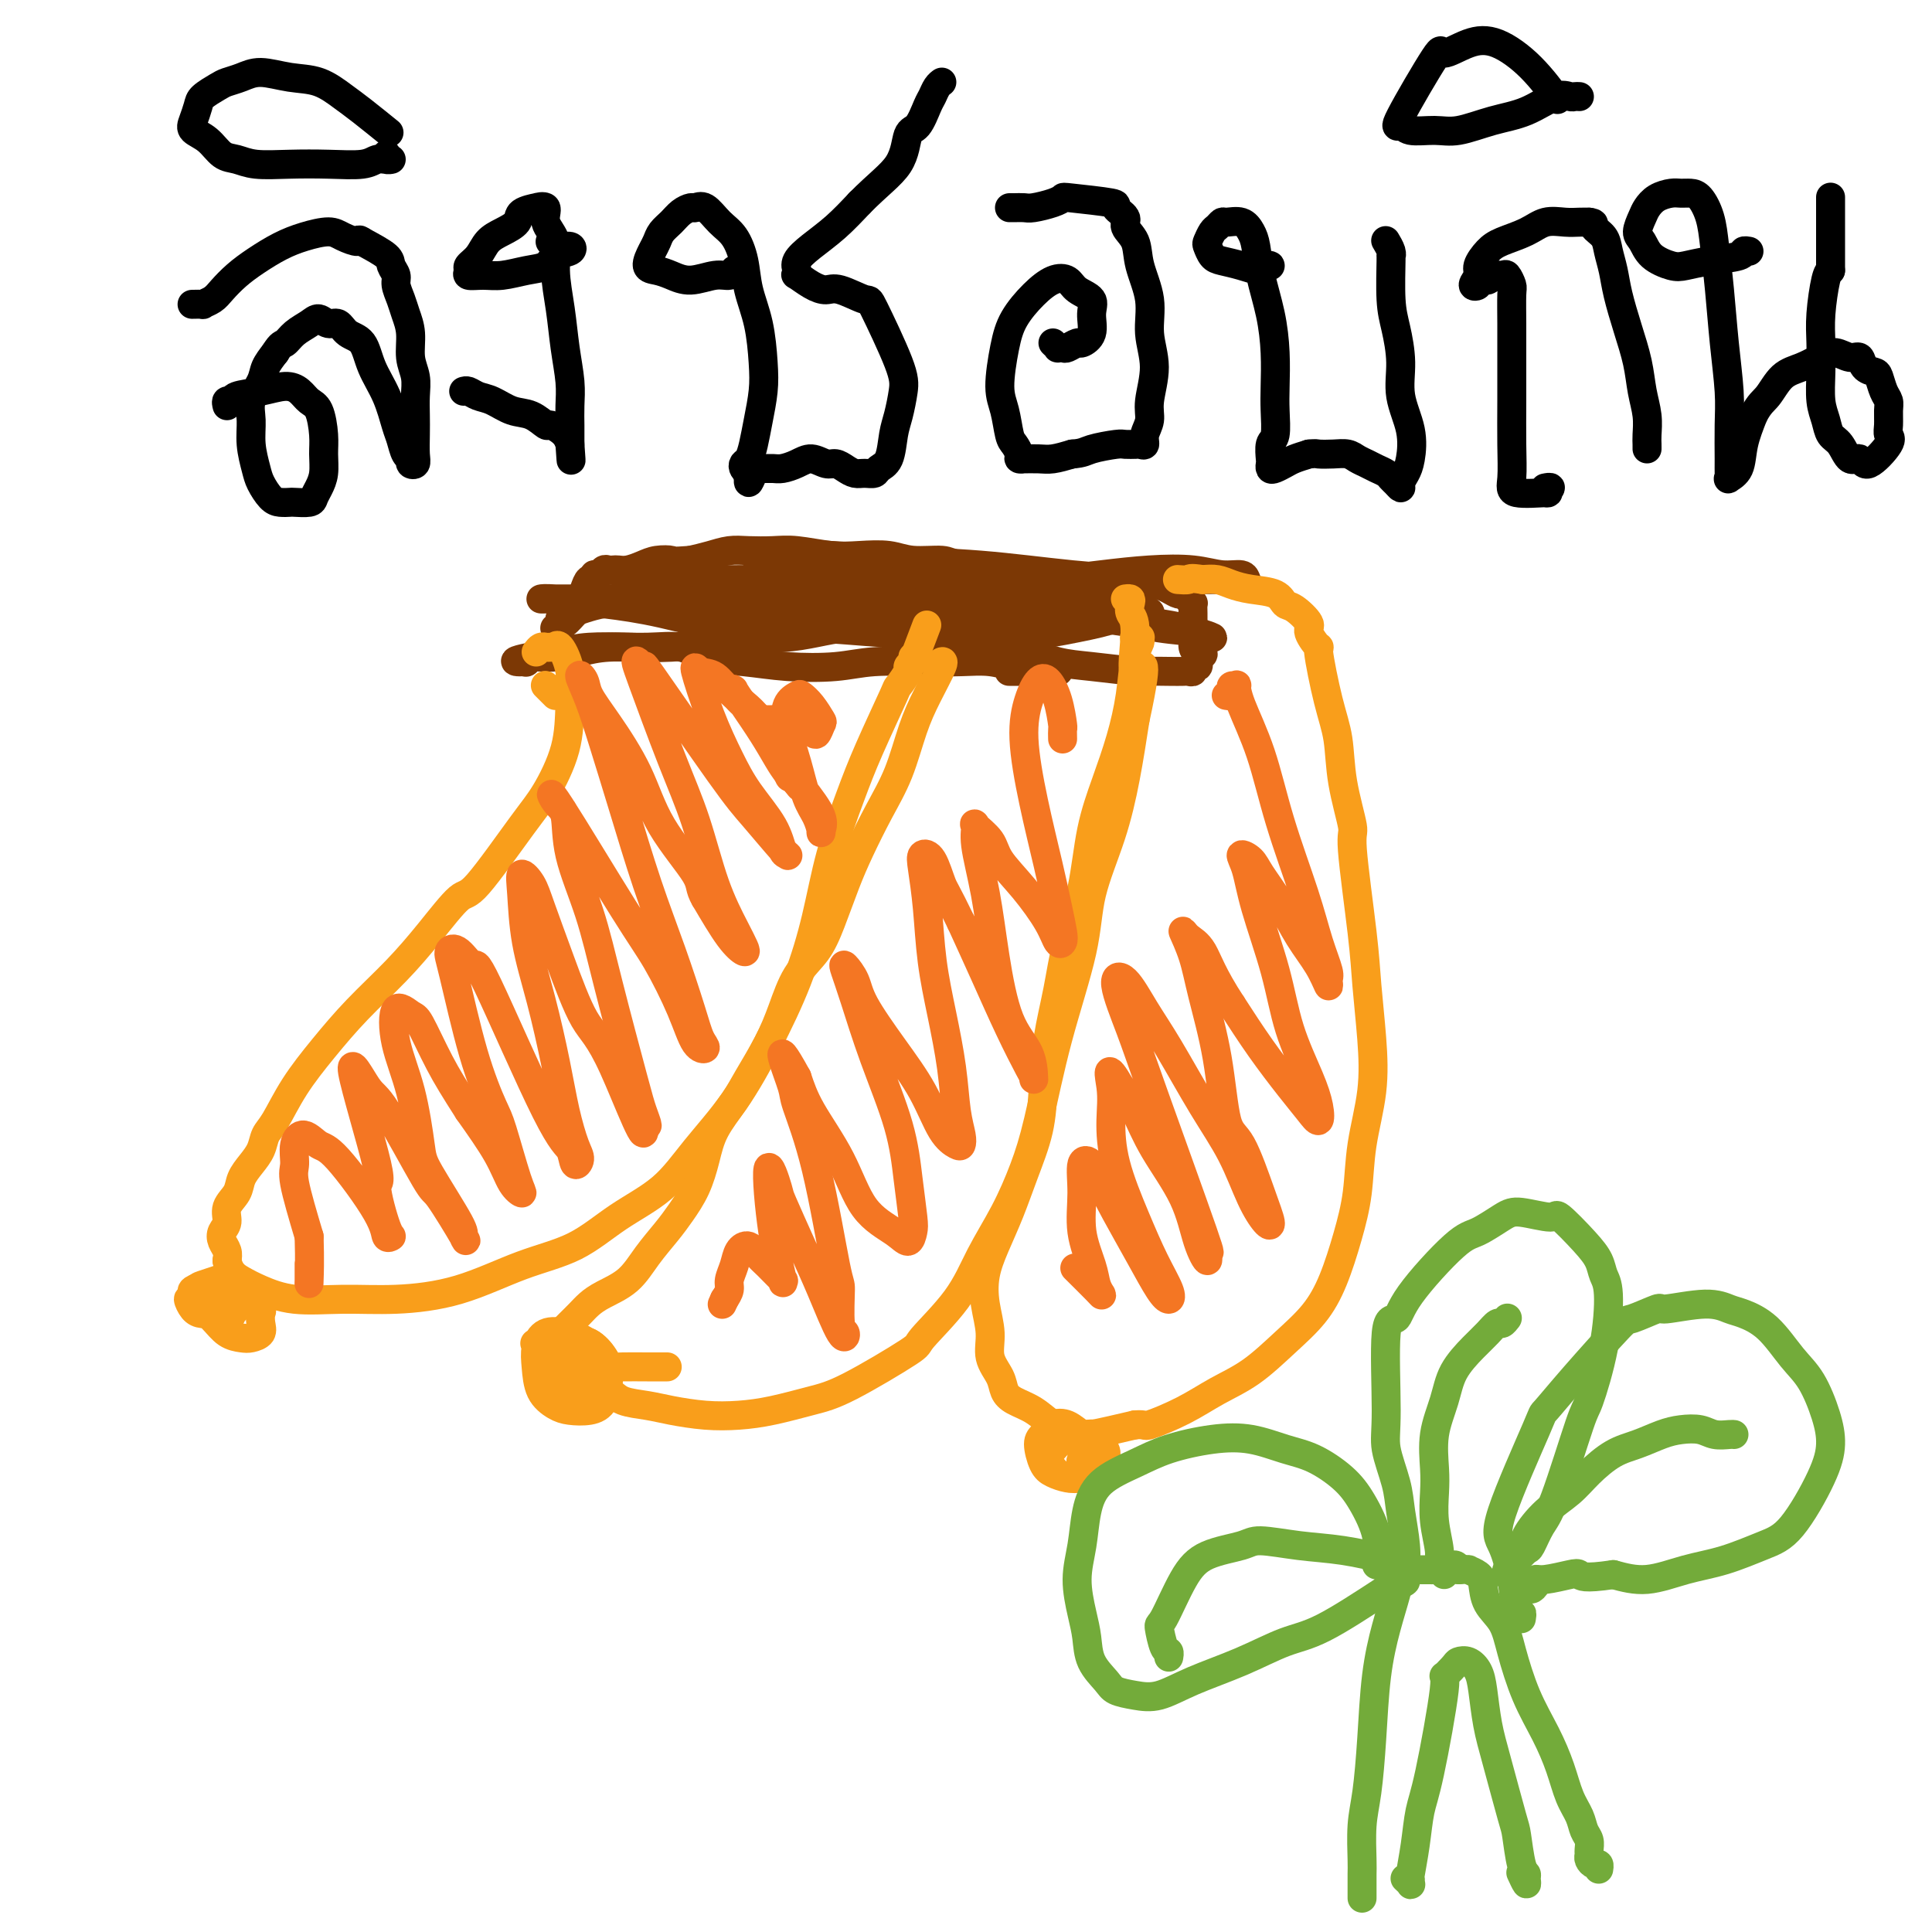 <svg viewBox='0 0 400 400' version='1.1' xmlns='http://www.w3.org/2000/svg' xmlns:xlink='http://www.w3.org/1999/xlink'><g fill='none' stroke='#7C3805' stroke-width='6' stroke-linecap='round' stroke-linejoin='round'><path d='M209,139c-0.074,-0.000 -0.148,-0.000 0,0c0.148,0.000 0.516,0.000 1,0c0.484,-0.000 1.082,-0.000 2,0c0.918,0.000 2.155,0.001 3,0c0.845,-0.001 1.298,-0.004 2,0c0.702,0.004 1.654,0.015 2,0c0.346,-0.015 0.085,-0.056 0,0c-0.085,0.056 0.005,0.207 0,0c-0.005,-0.207 -0.105,-0.774 -1,-1c-0.895,-0.226 -2.583,-0.113 -4,0c-1.417,0.113 -2.562,0.225 -4,0c-1.438,-0.225 -3.170,-0.789 -5,-1c-1.830,-0.211 -3.757,-0.070 -6,0c-2.243,0.070 -4.802,0.068 -8,0c-3.198,-0.068 -7.033,-0.202 -10,0c-2.967,0.202 -5.064,0.740 -8,1c-2.936,0.260 -6.712,0.242 -10,0c-3.288,-0.242 -6.090,-0.706 -9,-1c-2.910,-0.294 -5.929,-0.416 -8,-1c-2.071,-0.584 -3.196,-1.631 -5,-2c-1.804,-0.369 -4.289,-0.060 -7,0c-2.711,0.060 -5.647,-0.127 -8,0c-2.353,0.127 -4.122,0.569 -6,1c-1.878,0.431 -3.866,0.851 -5,1c-1.134,0.149 -1.414,0.026 -2,0c-0.586,-0.026 -1.477,0.045 -2,0c-0.523,-0.045 -0.679,-0.204 -1,0c-0.321,0.204 -0.806,0.773 -1,1c-0.194,0.227 -0.097,0.114 0,0'/><path d='M109,137c-4.799,0.226 -0.797,-0.710 1,-1c1.797,-0.290 1.390,0.067 2,0c0.610,-0.067 2.237,-0.556 4,-1c1.763,-0.444 3.663,-0.841 6,-1c2.337,-0.159 5.112,-0.080 8,0c2.888,0.080 5.888,0.162 9,0c3.112,-0.162 6.335,-0.569 9,-1c2.665,-0.431 4.771,-0.887 7,-1c2.229,-0.113 4.582,0.117 7,0c2.418,-0.117 4.900,-0.579 7,-1c2.100,-0.421 3.818,-0.799 6,-1c2.182,-0.201 4.829,-0.224 7,0c2.171,0.224 3.868,0.694 6,1c2.132,0.306 4.701,0.449 7,1c2.299,0.551 4.329,1.510 7,2c2.671,0.490 5.984,0.509 9,1c3.016,0.491 5.734,1.452 8,2c2.266,0.548 4.078,0.683 7,1c2.922,0.317 6.954,0.817 9,1c2.046,0.183 2.108,0.050 3,0c0.892,-0.050 2.616,-0.018 4,0c1.384,0.018 2.427,0.020 3,0c0.573,-0.020 0.675,-0.062 1,0c0.325,0.062 0.872,0.228 1,0c0.128,-0.228 -0.162,-0.848 0,-1c0.162,-0.152 0.775,0.166 1,0c0.225,-0.166 0.060,-0.814 0,-1c-0.060,-0.186 -0.017,0.090 0,0c0.017,-0.090 0.009,-0.545 0,-1'/><path d='M248,136c2.072,-0.644 0.751,-0.752 0,-1c-0.751,-0.248 -0.933,-0.634 -1,-1c-0.067,-0.366 -0.018,-0.713 0,-1c0.018,-0.287 0.005,-0.516 0,-1c-0.005,-0.484 -0.000,-1.225 0,-2c0.000,-0.775 -0.003,-1.583 0,-2c0.003,-0.417 0.012,-0.441 0,-1c-0.012,-0.559 -0.044,-1.652 0,-2c0.044,-0.348 0.164,0.048 0,0c-0.164,-0.048 -0.613,-0.539 -1,-1c-0.387,-0.461 -0.714,-0.893 -1,-1c-0.286,-0.107 -0.532,0.111 -1,0c-0.468,-0.111 -1.158,-0.551 -2,-1c-0.842,-0.449 -1.836,-0.908 -3,-1c-1.164,-0.092 -2.497,0.183 -4,0c-1.503,-0.183 -3.176,-0.822 -5,-1c-1.824,-0.178 -3.798,0.106 -6,0c-2.202,-0.106 -4.633,-0.602 -7,-1c-2.367,-0.398 -4.669,-0.699 -8,-1c-3.331,-0.301 -7.692,-0.603 -10,-1c-2.308,-0.397 -2.565,-0.890 -4,-1c-1.435,-0.110 -4.049,0.163 -6,0c-1.951,-0.163 -3.237,-0.762 -5,-1c-1.763,-0.238 -4.001,-0.116 -6,0c-1.999,0.116 -3.759,0.226 -6,0c-2.241,-0.226 -4.962,-0.790 -7,-1c-2.038,-0.210 -3.391,-0.067 -5,0c-1.609,0.067 -3.472,0.059 -5,0c-1.528,-0.059 -2.719,-0.170 -4,0c-1.281,0.170 -2.652,0.620 -4,1c-1.348,0.380 -2.674,0.690 -4,1'/><path d='M143,116c-4.165,0.321 -3.578,0.125 -4,0c-0.422,-0.125 -1.853,-0.177 -3,0c-1.147,0.177 -2.009,0.584 -3,1c-0.991,0.416 -2.111,0.843 -3,1c-0.889,0.157 -1.547,0.046 -2,0c-0.453,-0.046 -0.700,-0.028 -1,0c-0.300,0.028 -0.654,0.064 -1,0c-0.346,-0.064 -0.684,-0.229 -1,0c-0.316,0.229 -0.609,0.852 -1,1c-0.391,0.148 -0.878,-0.178 -1,0c-0.122,0.178 0.122,0.859 0,1c-0.122,0.141 -0.609,-0.257 -1,0c-0.391,0.257 -0.687,1.168 -1,2c-0.313,0.832 -0.643,1.585 -1,2c-0.357,0.415 -0.741,0.493 -1,1c-0.259,0.507 -0.395,1.442 -1,2c-0.605,0.558 -1.680,0.738 -2,1c-0.320,0.262 0.116,0.604 0,1c-0.116,0.396 -0.785,0.845 -1,1c-0.215,0.155 0.024,0.014 0,0c-0.024,-0.014 -0.310,0.098 0,0c0.310,-0.098 1.216,-0.405 2,-1c0.784,-0.595 1.447,-1.479 2,-2c0.553,-0.521 0.995,-0.679 2,-1c1.005,-0.321 2.573,-0.806 4,-1c1.427,-0.194 2.714,-0.097 4,0'/><path d='M129,125c2.906,-0.465 3.671,-0.129 5,0c1.329,0.129 3.222,0.050 5,0c1.778,-0.050 3.440,-0.070 5,0c1.560,0.070 3.017,0.230 5,0c1.983,-0.230 4.492,-0.849 6,-1c1.508,-0.151 2.015,0.167 5,0c2.985,-0.167 8.450,-0.819 11,-1c2.550,-0.181 2.187,0.110 4,0c1.813,-0.110 5.804,-0.621 9,-1c3.196,-0.379 5.597,-0.627 9,-1c3.403,-0.373 7.809,-0.872 12,-1c4.191,-0.128 8.168,0.113 12,0c3.832,-0.113 7.521,-0.581 11,-1c3.479,-0.419 6.750,-0.788 10,-1c3.250,-0.212 6.479,-0.267 9,0c2.521,0.267 4.332,0.856 6,1c1.668,0.144 3.192,-0.157 4,0c0.808,0.157 0.901,0.772 1,1c0.099,0.228 0.206,0.068 -1,0c-1.206,-0.068 -3.724,-0.045 -7,0c-3.276,0.045 -7.310,0.114 -12,0c-4.690,-0.114 -10.036,-0.409 -16,-1c-5.964,-0.591 -12.546,-1.477 -19,-2c-6.454,-0.523 -12.780,-0.682 -18,-1c-5.220,-0.318 -9.333,-0.794 -13,-1c-3.667,-0.206 -6.886,-0.140 -9,0c-2.114,0.140 -3.122,0.355 -4,1c-0.878,0.645 -1.627,1.719 -2,2c-0.373,0.281 -0.370,-0.232 0,0c0.370,0.232 1.106,1.209 3,2c1.894,0.791 4.947,1.395 8,2'/><path d='M168,122c3.975,0.982 8.412,1.436 12,2c3.588,0.564 6.328,1.238 14,2c7.672,0.762 20.276,1.614 27,2c6.724,0.386 7.568,0.307 9,0c1.432,-0.307 3.451,-0.841 5,-1c1.549,-0.159 2.628,0.058 3,0c0.372,-0.058 0.038,-0.393 -1,-1c-1.038,-0.607 -2.778,-1.488 -6,-2c-3.222,-0.512 -7.925,-0.655 -13,-1c-5.075,-0.345 -10.521,-0.891 -16,-1c-5.479,-0.109 -10.991,0.219 -16,0c-5.009,-0.219 -9.517,-0.984 -13,-1c-3.483,-0.016 -5.942,0.717 -8,1c-2.058,0.283 -3.715,0.116 -5,0c-1.285,-0.116 -2.198,-0.182 -2,0c0.198,0.182 1.506,0.611 4,1c2.494,0.389 6.173,0.738 11,1c4.827,0.262 10.800,0.437 17,1c6.200,0.563 12.625,1.515 19,2c6.375,0.485 12.700,0.502 18,1c5.300,0.498 9.576,1.477 13,2c3.424,0.523 5.995,0.592 8,1c2.005,0.408 3.444,1.157 3,1c-0.444,-0.157 -2.771,-1.219 -6,-2c-3.229,-0.781 -7.360,-1.281 -13,-2c-5.640,-0.719 -12.790,-1.657 -20,-3c-7.210,-1.343 -14.479,-3.092 -22,-4c-7.521,-0.908 -15.294,-0.975 -22,-1c-6.706,-0.025 -12.345,-0.007 -17,0c-4.655,0.007 -8.328,0.004 -12,0'/><path d='M139,120c-8.895,0.234 -5.634,1.320 -5,2c0.634,0.680 -1.360,0.953 -2,1c-0.640,0.047 0.076,-0.131 2,0c1.924,0.131 5.058,0.571 9,1c3.942,0.429 8.693,0.846 14,1c5.307,0.154 11.169,0.046 17,0c5.831,-0.046 11.630,-0.030 17,0c5.370,0.030 10.311,0.074 14,0c3.689,-0.074 6.127,-0.268 8,0c1.873,0.268 3.180,0.996 4,1c0.820,0.004 1.151,-0.717 0,-1c-1.151,-0.283 -3.786,-0.128 -8,0c-4.214,0.128 -10.007,0.231 -16,0c-5.993,-0.231 -12.187,-0.794 -19,-1c-6.813,-0.206 -14.247,-0.055 -21,0c-6.753,0.055 -12.825,0.014 -18,0c-5.175,-0.014 -9.453,-0.001 -13,0c-3.547,0.001 -6.365,-0.009 -8,0c-1.635,0.009 -2.089,0.038 -2,0c0.089,-0.038 0.721,-0.145 3,0c2.279,0.145 6.206,0.540 10,1c3.794,0.460 7.455,0.984 12,2c4.545,1.016 9.972,2.522 15,3c5.028,0.478 9.655,-0.073 15,0c5.345,0.073 11.407,0.768 16,1c4.593,0.232 7.718,-0.001 10,0c2.282,0.001 3.722,0.235 5,0c1.278,-0.235 2.394,-0.939 2,-1c-0.394,-0.061 -2.298,0.522 -5,0c-2.702,-0.522 -6.200,-2.149 -11,-3c-4.800,-0.851 -10.900,-0.925 -17,-1'/><path d='M167,126c-5.718,-0.960 -4.512,-0.861 -9,-1c-4.488,-0.139 -14.670,-0.517 -20,-1c-5.330,-0.483 -5.808,-1.069 -7,-1c-1.192,0.069 -3.097,0.795 -4,1c-0.903,0.205 -0.802,-0.111 0,0c0.802,0.111 2.307,0.650 5,1c2.693,0.350 6.573,0.512 11,1c4.427,0.488 9.399,1.302 15,2c5.601,0.698 11.831,1.282 18,2c6.169,0.718 12.277,1.572 18,2c5.723,0.428 11.061,0.430 16,0c4.939,-0.430 9.478,-1.290 13,-2c3.522,-0.710 6.025,-1.268 8,-2c1.975,-0.732 3.421,-1.638 4,-2c0.579,-0.362 0.289,-0.181 0,0'/></g>
<g fill='none' stroke='#F99E1B' stroke-width='6' stroke-linecap='round' stroke-linejoin='round'><path d='M113,142c-0.083,-0.083 -0.167,-0.167 0,0c0.167,0.167 0.583,0.583 1,1c0.417,0.417 0.833,0.833 1,1c0.167,0.167 0.083,0.083 0,0'/><path d='M116,144c0.423,-0.022 0.845,-0.045 1,0c0.155,0.045 0.041,0.156 0,0c-0.041,-0.156 -0.011,-0.581 0,-1c0.011,-0.419 0.003,-0.834 0,-1c-0.003,-0.166 -0.002,-0.083 0,0'/><path d='M111,135c0.331,-0.422 0.663,-0.844 1,-1c0.337,-0.156 0.681,-0.045 1,0c0.319,0.045 0.615,0.026 1,0c0.385,-0.026 0.860,-0.058 1,0c0.140,0.058 -0.054,0.206 0,0c0.054,-0.206 0.356,-0.765 1,0c0.644,0.765 1.630,2.853 2,5c0.370,2.147 0.124,4.352 0,7c-0.124,2.648 -0.127,5.737 -1,9c-0.873,3.263 -2.615,6.698 -4,9c-1.385,2.302 -2.412,3.470 -5,7c-2.588,3.530 -6.739,9.421 -9,12c-2.261,2.579 -2.634,1.846 -4,3c-1.366,1.154 -3.726,4.196 -6,7c-2.274,2.804 -4.461,5.370 -7,8c-2.539,2.630 -5.430,5.323 -8,8c-2.570,2.677 -4.821,5.339 -7,8c-2.179,2.661 -4.288,5.321 -6,8c-1.712,2.679 -3.026,5.378 -4,7c-0.974,1.622 -1.608,2.167 -2,3c-0.392,0.833 -0.544,1.955 -1,3c-0.456,1.045 -1.218,2.013 -2,3c-0.782,0.987 -1.586,1.994 -2,3c-0.414,1.006 -0.438,2.013 -1,3c-0.562,0.987 -1.664,1.955 -2,3c-0.336,1.045 0.092,2.167 0,3c-0.092,0.833 -0.705,1.378 -1,2c-0.295,0.622 -0.272,1.321 0,2c0.272,0.679 0.792,1.337 1,2c0.208,0.663 0.104,1.332 0,2'/><path d='M47,261c0.517,2.519 1.808,3.317 3,4c1.192,0.683 2.284,1.252 4,2c1.716,0.748 4.058,1.677 7,2c2.942,0.323 6.486,0.042 10,0c3.514,-0.042 6.999,0.156 11,0c4.001,-0.156 8.519,-0.668 13,-2c4.481,-1.332 8.926,-3.486 13,-5c4.074,-1.514 7.778,-2.388 11,-4c3.222,-1.612 5.963,-3.962 9,-6c3.037,-2.038 6.370,-3.764 9,-6c2.630,-2.236 4.556,-4.980 7,-8c2.444,-3.020 5.405,-6.315 8,-10c2.595,-3.685 4.823,-7.760 7,-12c2.177,-4.240 4.303,-8.644 6,-13c1.697,-4.356 2.967,-8.664 4,-13c1.033,-4.336 1.830,-8.700 3,-13c1.170,-4.300 2.714,-8.536 4,-12c1.286,-3.464 2.315,-6.157 4,-10c1.685,-3.843 4.024,-8.837 5,-11c0.976,-2.163 0.587,-1.494 1,-2c0.413,-0.506 1.627,-2.189 2,-3c0.373,-0.811 -0.096,-0.752 0,-1c0.096,-0.248 0.758,-0.802 1,-1c0.242,-0.198 0.065,-0.040 0,0c-0.065,0.040 -0.017,-0.039 0,0c0.017,0.039 0.005,0.196 0,0c-0.005,-0.196 -0.001,-0.745 0,-1c0.001,-0.255 0.000,-0.216 0,0c-0.000,0.216 -0.000,0.608 0,1'/><path d='M189,137c5.000,-13.167 2.500,-6.583 0,0'/><path d='M195,137c0.001,-0.001 0.003,-0.001 0,0c-0.003,0.001 -0.010,0.004 0,0c0.010,-0.004 0.036,-0.014 0,0c-0.036,0.014 -0.133,0.052 0,0c0.133,-0.052 0.497,-0.194 0,1c-0.497,1.194 -1.855,3.724 -3,6c-1.145,2.276 -2.077,4.296 -3,7c-0.923,2.704 -1.836,6.091 -3,9c-1.164,2.909 -2.579,5.341 -4,8c-1.421,2.659 -2.849,5.545 -4,8c-1.151,2.455 -2.027,4.479 -3,7c-0.973,2.521 -2.044,5.540 -3,8c-0.956,2.460 -1.796,4.363 -3,6c-1.204,1.637 -2.771,3.009 -4,5c-1.229,1.991 -2.118,4.600 -3,7c-0.882,2.400 -1.755,4.590 -3,7c-1.245,2.410 -2.860,5.039 -4,7c-1.140,1.961 -1.803,3.256 -3,5c-1.197,1.744 -2.928,3.939 -4,6c-1.072,2.061 -1.487,3.989 -2,6c-0.513,2.011 -1.125,4.107 -2,6c-0.875,1.893 -2.012,3.585 -3,5c-0.988,1.415 -1.826,2.553 -3,4c-1.174,1.447 -2.684,3.202 -4,5c-1.316,1.798 -2.436,3.637 -4,5c-1.564,1.363 -3.571,2.249 -5,3c-1.429,0.751 -2.281,1.367 -3,2c-0.719,0.633 -1.306,1.283 -2,2c-0.694,0.717 -1.494,1.501 -2,2c-0.506,0.499 -0.716,0.714 -1,1c-0.284,0.286 -0.642,0.643 -1,1'/><path d='M116,276c-2.107,1.865 -0.376,1.027 0,1c0.376,-0.027 -0.604,0.756 -1,1c-0.396,0.244 -0.209,-0.052 0,0c0.209,0.052 0.438,0.451 1,1c0.562,0.549 1.456,1.249 2,2c0.544,0.751 0.738,1.553 1,2c0.262,0.447 0.593,0.540 1,1c0.407,0.460 0.889,1.289 2,2c1.111,0.711 2.851,1.304 4,2c1.149,0.696 1.709,1.493 3,2c1.291,0.507 3.314,0.722 5,1c1.686,0.278 3.033,0.618 5,1c1.967,0.382 4.552,0.805 7,1c2.448,0.195 4.759,0.160 7,0c2.241,-0.160 4.412,-0.447 7,-1c2.588,-0.553 5.591,-1.372 8,-2c2.409,-0.628 4.222,-1.063 8,-3c3.778,-1.937 9.521,-5.375 12,-7c2.479,-1.625 1.692,-1.436 3,-3c1.308,-1.564 4.709,-4.881 7,-8c2.291,-3.119 3.472,-6.039 5,-9c1.528,-2.961 3.404,-5.961 5,-9c1.596,-3.039 2.911,-6.117 4,-9c1.089,-2.883 1.950,-5.571 3,-10c1.050,-4.429 2.287,-10.598 4,-17c1.713,-6.402 3.901,-13.036 5,-18c1.099,-4.964 1.109,-8.258 2,-12c0.891,-3.742 2.663,-7.930 4,-12c1.337,-4.070 2.239,-8.020 3,-12c0.761,-3.980 1.380,-7.990 2,-12'/><path d='M235,149c3.542,-16.224 0.898,-10.284 0,-10c-0.898,0.284 -0.048,-5.087 0,-8c0.048,-2.913 -0.705,-3.369 -1,-4c-0.295,-0.631 -0.131,-1.437 0,-2c0.131,-0.563 0.227,-0.882 0,-1c-0.227,-0.118 -0.779,-0.034 -1,0c-0.221,0.034 -0.110,0.017 0,0'/><path d='M235,132c-0.115,-0.005 -0.230,-0.010 0,0c0.230,0.010 0.805,0.036 1,0c0.195,-0.036 0.008,-0.134 0,0c-0.008,0.134 0.161,0.500 0,1c-0.161,0.500 -0.652,1.135 -1,3c-0.348,1.865 -0.553,4.959 -1,8c-0.447,3.041 -1.135,6.028 -2,9c-0.865,2.972 -1.908,5.929 -3,9c-1.092,3.071 -2.233,6.256 -3,10c-0.767,3.744 -1.162,8.045 -2,12c-0.838,3.955 -2.121,7.562 -3,11c-0.879,3.438 -1.355,6.706 -2,10c-0.645,3.294 -1.460,6.612 -2,10c-0.540,3.388 -0.805,6.845 -1,10c-0.195,3.155 -0.318,6.008 -1,9c-0.682,2.992 -1.921,6.122 -3,9c-1.079,2.878 -1.998,5.504 -3,8c-1.002,2.496 -2.088,4.863 -3,7c-0.912,2.137 -1.649,4.046 -2,6c-0.351,1.954 -0.316,3.955 0,6c0.316,2.045 0.912,4.134 1,6c0.088,1.866 -0.332,3.510 0,5c0.332,1.490 1.417,2.825 2,4c0.583,1.175 0.663,2.189 1,3c0.337,0.811 0.932,1.420 2,2c1.068,0.580 2.609,1.130 4,2c1.391,0.870 2.630,2.058 4,3c1.370,0.942 2.869,1.638 4,2c1.131,0.362 1.895,0.389 4,0c2.105,-0.389 5.553,-1.195 9,-2'/><path d='M235,295c2.356,-0.181 1.745,0.368 3,0c1.255,-0.368 4.376,-1.653 7,-3c2.624,-1.347 4.750,-2.754 7,-4c2.250,-1.246 4.623,-2.329 7,-4c2.377,-1.671 4.760,-3.931 7,-6c2.240,-2.069 4.339,-3.949 6,-6c1.661,-2.051 2.883,-4.274 4,-7c1.117,-2.726 2.128,-5.956 3,-9c0.872,-3.044 1.603,-5.900 2,-9c0.397,-3.100 0.459,-6.442 1,-10c0.541,-3.558 1.563,-7.333 2,-11c0.437,-3.667 0.291,-7.228 0,-11c-0.291,-3.772 -0.726,-7.755 -1,-11c-0.274,-3.245 -0.387,-5.752 -1,-11c-0.613,-5.248 -1.725,-13.237 -2,-17c-0.275,-3.763 0.286,-3.301 0,-5c-0.286,-1.699 -1.419,-5.559 -2,-9c-0.581,-3.441 -0.609,-6.463 -1,-9c-0.391,-2.537 -1.146,-4.590 -2,-8c-0.854,-3.410 -1.808,-8.178 -2,-10c-0.192,-1.822 0.376,-0.697 0,-1c-0.376,-0.303 -1.698,-2.035 -2,-3c-0.302,-0.965 0.415,-1.162 0,-2c-0.415,-0.838 -1.962,-2.318 -3,-3c-1.038,-0.682 -1.565,-0.565 -2,-1c-0.435,-0.435 -0.777,-1.423 -2,-2c-1.223,-0.577 -3.328,-0.742 -5,-1c-1.672,-0.258 -2.912,-0.608 -4,-1c-1.088,-0.392 -2.025,-0.826 -3,-1c-0.975,-0.174 -1.987,-0.087 -3,0'/><path d='M249,120c-2.881,-0.464 -2.583,-0.125 -3,0c-0.417,0.125 -1.548,0.036 -2,0c-0.452,-0.036 -0.226,-0.018 0,0'/><path d='M49,269c0.030,-0.002 0.060,-0.003 0,0c-0.060,0.003 -0.210,0.012 0,0c0.210,-0.012 0.780,-0.045 1,0c0.220,0.045 0.089,0.169 0,0c-0.089,-0.169 -0.136,-0.631 0,-1c0.136,-0.369 0.457,-0.647 0,-1c-0.457,-0.353 -1.690,-0.783 -3,-1c-1.310,-0.217 -2.696,-0.221 -4,0c-1.304,0.221 -2.527,0.668 -3,1c-0.473,0.332 -0.198,0.548 0,1c0.198,0.452 0.318,1.141 1,2c0.682,0.859 1.928,1.888 3,3c1.072,1.112 1.972,2.306 3,3c1.028,0.694 2.184,0.886 3,1c0.816,0.114 1.292,0.148 2,0c0.708,-0.148 1.648,-0.477 2,-1c0.352,-0.523 0.114,-1.239 0,-2c-0.114,-0.761 -0.106,-1.567 0,-2c0.106,-0.433 0.310,-0.491 0,-1c-0.310,-0.509 -1.133,-1.467 -2,-2c-0.867,-0.533 -1.778,-0.642 -3,-1c-1.222,-0.358 -2.756,-0.965 -4,-1c-1.244,-0.035 -2.199,0.502 -3,1c-0.801,0.498 -1.449,0.956 -2,1c-0.551,0.044 -1.007,-0.328 -1,0c0.007,0.328 0.476,1.356 1,2c0.524,0.644 1.103,0.904 2,1c0.897,0.096 2.114,0.027 3,0c0.886,-0.027 1.443,-0.014 2,0'/><path d='M47,272c1.340,0.576 0.689,0.515 1,0c0.311,-0.515 1.585,-1.484 2,-2c0.415,-0.516 -0.028,-0.580 0,-1c0.028,-0.420 0.528,-1.197 0,-2c-0.528,-0.803 -2.085,-1.633 -3,-2c-0.915,-0.367 -1.187,-0.270 -2,0c-0.813,0.270 -2.165,0.713 -3,1c-0.835,0.287 -1.152,0.417 -1,1c0.152,0.583 0.772,1.618 1,2c0.228,0.382 0.065,0.109 0,0c-0.065,-0.109 -0.033,-0.055 0,0'/><path d='M138,283c0.128,-0.000 0.256,-0.000 0,0c-0.256,0.000 -0.895,0.001 -1,0c-0.105,-0.001 0.326,-0.002 0,0c-0.326,0.002 -1.407,0.008 -3,0c-1.593,-0.008 -3.699,-0.028 -5,0c-1.301,0.028 -1.799,0.105 -3,0c-1.201,-0.105 -3.106,-0.393 -4,0c-0.894,0.393 -0.777,1.468 -1,2c-0.223,0.532 -0.786,0.522 -1,1c-0.214,0.478 -0.079,1.445 0,2c0.079,0.555 0.101,0.697 0,1c-0.101,0.303 -0.325,0.765 0,1c0.325,0.235 1.198,0.242 2,0c0.802,-0.242 1.534,-0.735 2,-1c0.466,-0.265 0.666,-0.303 1,-1c0.334,-0.697 0.801,-2.054 1,-3c0.199,-0.946 0.128,-1.481 0,-2c-0.128,-0.519 -0.315,-1.023 -1,-2c-0.685,-0.977 -1.869,-2.426 -3,-3c-1.131,-0.574 -2.210,-0.273 -3,0c-0.790,0.273 -1.292,0.517 -2,1c-0.708,0.483 -1.623,1.205 -2,2c-0.377,0.795 -0.214,1.661 0,3c0.214,1.339 0.481,3.149 1,4c0.519,0.851 1.289,0.741 2,1c0.711,0.259 1.362,0.887 2,1c0.638,0.113 1.264,-0.289 2,-1c0.736,-0.711 1.583,-1.730 2,-3c0.417,-1.270 0.405,-2.791 0,-4c-0.405,-1.209 -1.202,-2.104 -2,-3'/><path d='M122,279c-0.637,-1.485 -1.229,-1.697 -2,-2c-0.771,-0.303 -1.722,-0.696 -3,-1c-1.278,-0.304 -2.883,-0.520 -4,0c-1.117,0.520 -1.745,1.775 -2,3c-0.255,1.225 -0.137,2.420 0,4c0.137,1.580 0.292,3.544 1,5c0.708,1.456 1.970,2.403 3,3c1.030,0.597 1.830,0.845 3,1c1.170,0.155 2.712,0.217 4,0c1.288,-0.217 2.323,-0.713 3,-2c0.677,-1.287 0.996,-3.365 1,-5c0.004,-1.635 -0.308,-2.827 -1,-4c-0.692,-1.173 -1.766,-2.328 -3,-3c-1.234,-0.672 -2.630,-0.860 -4,-1c-1.370,-0.140 -2.715,-0.230 -4,0c-1.285,0.230 -2.510,0.780 -3,1c-0.490,0.220 -0.245,0.110 0,0'/><path d='M226,299c-0.001,-0.022 -0.002,-0.044 0,0c0.002,0.044 0.006,0.154 0,0c-0.006,-0.154 -0.021,-0.572 0,-1c0.021,-0.428 0.078,-0.865 0,-1c-0.078,-0.135 -0.291,0.034 -1,0c-0.709,-0.034 -1.915,-0.269 -3,0c-1.085,0.269 -2.050,1.043 -3,2c-0.950,0.957 -1.884,2.099 -2,3c-0.116,0.901 0.588,1.561 1,2c0.412,0.439 0.534,0.655 1,1c0.466,0.345 1.277,0.818 2,1c0.723,0.182 1.357,0.072 2,0c0.643,-0.072 1.295,-0.106 2,0c0.705,0.106 1.462,0.352 2,0c0.538,-0.352 0.857,-1.303 1,-2c0.143,-0.697 0.109,-1.141 0,-2c-0.109,-0.859 -0.295,-2.133 -1,-3c-0.705,-0.867 -1.931,-1.328 -3,-2c-1.069,-0.672 -1.983,-1.554 -3,-2c-1.017,-0.446 -2.138,-0.457 -3,0c-0.862,0.457 -1.466,1.380 -2,2c-0.534,0.620 -1.000,0.937 -1,2c0.000,1.063 0.466,2.871 1,4c0.534,1.129 1.137,1.579 2,2c0.863,0.421 1.987,0.815 3,1c1.013,0.185 1.915,0.163 3,0c1.085,-0.163 2.353,-0.466 3,-1c0.647,-0.534 0.674,-1.298 1,-2c0.326,-0.702 0.950,-1.344 1,-2c0.050,-0.656 -0.475,-1.328 -1,-2'/><path d='M228,299c0.497,-1.526 -0.259,-1.841 -1,-2c-0.741,-0.159 -1.466,-0.163 -2,0c-0.534,0.163 -0.877,0.492 -1,1c-0.123,0.508 -0.025,1.195 0,2c0.025,0.805 -0.023,1.728 0,2c0.023,0.272 0.115,-0.107 0,0c-0.115,0.107 -0.439,0.700 0,1c0.439,0.300 1.639,0.306 2,0c0.361,-0.306 -0.117,-0.924 0,-1c0.117,-0.076 0.830,0.389 1,0c0.170,-0.389 -0.203,-1.632 0,-2c0.203,-0.368 0.983,0.140 1,0c0.017,-0.140 -0.727,-0.927 -1,-1c-0.273,-0.073 -0.073,0.568 0,1c0.073,0.432 0.020,0.655 0,1c-0.020,0.345 -0.006,0.813 0,1c0.006,0.187 0.003,0.094 0,0'/></g>
<g fill='none' stroke='#000000' stroke-width='6' stroke-linecap='round' stroke-linejoin='round'><path d='M47,84c-0.114,-0.447 -0.228,-0.895 0,-1c0.228,-0.105 0.799,0.131 1,0c0.201,-0.131 0.031,-0.631 1,-1c0.969,-0.369 3.075,-0.607 5,-1c1.925,-0.393 3.668,-0.941 5,-1c1.332,-0.059 2.251,0.370 3,1c0.749,0.630 1.326,1.460 2,2c0.674,0.540 1.446,0.792 2,2c0.554,1.208 0.891,3.374 1,5c0.109,1.626 -0.010,2.713 0,4c0.010,1.287 0.150,2.776 0,4c-0.150,1.224 -0.588,2.184 -1,3c-0.412,0.816 -0.796,1.487 -1,2c-0.204,0.513 -0.228,0.868 -1,1c-0.772,0.132 -2.291,0.040 -3,0c-0.709,-0.040 -0.610,-0.028 -1,0c-0.390,0.028 -1.271,0.074 -2,0c-0.729,-0.074 -1.305,-0.266 -2,-1c-0.695,-0.734 -1.509,-2.008 -2,-3c-0.491,-0.992 -0.661,-1.700 -1,-3c-0.339,-1.300 -0.849,-3.191 -1,-5c-0.151,-1.809 0.056,-3.537 0,-5c-0.056,-1.463 -0.376,-2.660 0,-4c0.376,-1.340 1.447,-2.822 2,-4c0.553,-1.178 0.586,-2.051 1,-3c0.414,-0.949 1.207,-1.975 2,-3'/><path d='M57,73c1.147,-1.905 1.515,-1.669 2,-2c0.485,-0.331 1.089,-1.229 2,-2c0.911,-0.771 2.130,-1.415 3,-2c0.870,-0.585 1.392,-1.109 2,-1c0.608,0.109 1.303,0.853 2,1c0.697,0.147 1.398,-0.301 2,0c0.602,0.301 1.107,1.351 2,2c0.893,0.649 2.176,0.897 3,2c0.824,1.103 1.190,3.063 2,5c0.810,1.937 2.063,3.853 3,6c0.937,2.147 1.556,4.526 2,6c0.444,1.474 0.711,2.042 1,3c0.289,0.958 0.599,2.305 1,3c0.401,0.695 0.892,0.738 1,1c0.108,0.262 -0.167,0.741 0,1c0.167,0.259 0.777,0.296 1,0c0.223,-0.296 0.061,-0.925 0,-2c-0.061,-1.075 -0.020,-2.597 0,-4c0.020,-1.403 0.020,-2.689 0,-4c-0.020,-1.311 -0.061,-2.647 0,-4c0.061,-1.353 0.224,-2.721 0,-4c-0.224,-1.279 -0.835,-2.468 -1,-4c-0.165,-1.532 0.114,-3.408 0,-5c-0.114,-1.592 -0.623,-2.902 -1,-4c-0.377,-1.098 -0.623,-1.984 -1,-3c-0.377,-1.016 -0.886,-2.162 -1,-3c-0.114,-0.838 0.165,-1.369 0,-2c-0.165,-0.631 -0.775,-1.362 -1,-2c-0.225,-0.638 -0.064,-1.182 -1,-2c-0.936,-0.818 -2.968,-1.909 -5,-3'/><path d='M75,50c-1.004,-0.732 -0.515,-0.061 -1,0c-0.485,0.061 -1.946,-0.486 -3,-1c-1.054,-0.514 -1.703,-0.994 -3,-1c-1.297,-0.006 -3.243,0.463 -5,1c-1.757,0.537 -3.324,1.141 -5,2c-1.676,0.859 -3.462,1.971 -5,3c-1.538,1.029 -2.827,1.974 -4,3c-1.173,1.026 -2.231,2.131 -3,3c-0.769,0.869 -1.250,1.501 -2,2c-0.750,0.499 -1.768,0.866 -2,1c-0.232,0.134 0.322,0.036 0,0c-0.322,-0.036 -1.521,-0.010 -2,0c-0.479,0.010 -0.240,0.005 0,0'/><path d='M80,32c-0.131,0.425 -0.262,0.850 0,1c0.262,0.150 0.915,0.026 1,0c0.085,-0.026 -0.400,0.045 -1,0c-0.600,-0.045 -1.315,-0.207 -2,0c-0.685,0.207 -1.341,0.784 -3,1c-1.659,0.216 -4.320,0.071 -7,0c-2.680,-0.071 -5.378,-0.067 -8,0c-2.622,0.067 -5.169,0.198 -7,0c-1.831,-0.198 -2.947,-0.723 -4,-1c-1.053,-0.277 -2.044,-0.304 -3,-1c-0.956,-0.696 -1.877,-2.059 -3,-3c-1.123,-0.941 -2.449,-1.460 -3,-2c-0.551,-0.540 -0.328,-1.100 0,-2c0.328,-0.900 0.762,-2.138 1,-3c0.238,-0.862 0.281,-1.346 1,-2c0.719,-0.654 2.116,-1.478 3,-2c0.884,-0.522 1.257,-0.741 2,-1c0.743,-0.259 1.858,-0.557 3,-1c1.142,-0.443 2.312,-1.029 4,-1c1.688,0.029 3.893,0.674 6,1c2.107,0.326 4.117,0.333 6,1c1.883,0.667 3.639,1.993 5,3c1.361,1.007 2.328,1.694 4,3c1.672,1.306 4.049,3.230 5,4c0.951,0.770 0.475,0.385 0,0'/><path d='M114,50c-0.098,0.032 -0.195,0.064 0,0c0.195,-0.064 0.683,-0.226 1,0c0.317,0.226 0.462,0.838 1,1c0.538,0.162 1.468,-0.126 2,0c0.532,0.126 0.667,0.664 0,1c-0.667,0.336 -2.134,0.468 -3,1c-0.866,0.532 -1.129,1.464 -2,2c-0.871,0.536 -2.348,0.676 -4,1c-1.652,0.324 -3.478,0.830 -5,1c-1.522,0.170 -2.742,0.002 -4,0c-1.258,-0.002 -2.556,0.162 -3,0c-0.444,-0.162 -0.034,-0.648 0,-1c0.034,-0.352 -0.309,-0.569 0,-1c0.309,-0.431 1.271,-1.074 2,-2c0.729,-0.926 1.227,-2.133 2,-3c0.773,-0.867 1.823,-1.395 3,-2c1.177,-0.605 2.481,-1.289 3,-2c0.519,-0.711 0.252,-1.450 1,-2c0.748,-0.550 2.509,-0.911 3,-1c0.491,-0.089 -0.290,0.094 0,0c0.290,-0.094 1.650,-0.464 2,0c0.350,0.464 -0.310,1.763 0,3c0.310,1.237 1.589,2.413 2,4c0.411,1.587 -0.048,3.585 0,6c0.048,2.415 0.601,5.245 1,8c0.399,2.755 0.643,5.434 1,8c0.357,2.566 0.828,5.019 1,7c0.172,1.981 0.046,3.490 0,5c-0.046,1.510 -0.012,3.022 0,4c0.012,0.978 0.004,1.422 0,2c-0.004,0.578 -0.002,1.289 0,2'/><path d='M118,92c0.460,6.474 0.111,1.660 0,0c-0.111,-1.660 0.015,-0.165 0,0c-0.015,0.165 -0.170,-1.001 -1,-2c-0.830,-0.999 -2.336,-1.829 -3,-2c-0.664,-0.171 -0.485,0.319 -1,0c-0.515,-0.319 -1.724,-1.448 -3,-2c-1.276,-0.552 -2.619,-0.526 -4,-1c-1.381,-0.474 -2.801,-1.447 -4,-2c-1.199,-0.553 -2.177,-0.684 -3,-1c-0.823,-0.316 -1.491,-0.816 -2,-1c-0.509,-0.184 -0.860,-0.053 -1,0c-0.140,0.053 -0.070,0.026 0,0'/><path d='M152,56c0.004,-0.009 0.008,-0.018 0,0c-0.008,0.018 -0.028,0.062 0,0c0.028,-0.062 0.104,-0.230 0,0c-0.104,0.230 -0.387,0.857 -1,1c-0.613,0.143 -1.556,-0.197 -3,0c-1.444,0.197 -3.389,0.933 -5,1c-1.611,0.067 -2.887,-0.534 -4,-1c-1.113,-0.466 -2.061,-0.796 -3,-1c-0.939,-0.204 -1.867,-0.281 -2,-1c-0.133,-0.719 0.530,-2.080 1,-3c0.470,-0.920 0.746,-1.399 1,-2c0.254,-0.601 0.487,-1.323 1,-2c0.513,-0.677 1.305,-1.308 2,-2c0.695,-0.692 1.291,-1.444 2,-2c0.709,-0.556 1.530,-0.916 2,-1c0.470,-0.084 0.588,0.107 1,0c0.412,-0.107 1.118,-0.512 2,0c0.882,0.512 1.942,1.943 3,3c1.058,1.057 2.115,1.741 3,3c0.885,1.259 1.597,3.094 2,5c0.403,1.906 0.497,3.884 1,6c0.503,2.116 1.414,4.369 2,7c0.586,2.631 0.848,5.640 1,8c0.152,2.360 0.195,4.071 0,6c-0.195,1.929 -0.627,4.075 -1,6c-0.373,1.925 -0.685,3.629 -1,5c-0.315,1.371 -0.631,2.409 -1,3c-0.369,0.591 -0.792,0.736 -1,1c-0.208,0.264 -0.202,0.647 0,1c0.202,0.353 0.601,0.677 1,1'/><path d='M155,98c-0.332,3.618 0.337,1.163 1,0c0.663,-1.163 1.321,-1.034 2,-1c0.679,0.034 1.379,-0.025 2,0c0.621,0.025 1.163,0.136 2,0c0.837,-0.136 1.967,-0.517 3,-1c1.033,-0.483 1.967,-1.068 3,-1c1.033,0.068 2.163,0.789 3,1c0.837,0.211 1.380,-0.086 2,0c0.620,0.086 1.317,0.556 2,1c0.683,0.444 1.353,0.862 2,1c0.647,0.138 1.273,-0.003 2,0c0.727,0.003 1.557,0.151 2,0c0.443,-0.151 0.500,-0.602 1,-1c0.500,-0.398 1.441,-0.742 2,-2c0.559,-1.258 0.734,-3.431 1,-5c0.266,-1.569 0.622,-2.534 1,-4c0.378,-1.466 0.778,-3.434 1,-5c0.222,-1.566 0.264,-2.731 -1,-6c-1.264,-3.269 -3.836,-8.643 -5,-11c-1.164,-2.357 -0.922,-1.697 -2,-2c-1.078,-0.303 -3.476,-1.569 -5,-2c-1.524,-0.431 -2.173,-0.027 -3,0c-0.827,0.027 -1.831,-0.324 -3,-1c-1.169,-0.676 -2.502,-1.678 -3,-2c-0.498,-0.322 -0.161,0.036 0,0c0.161,-0.036 0.145,-0.465 0,-1c-0.145,-0.535 -0.420,-1.174 0,-2c0.420,-0.826 1.536,-1.838 3,-3c1.464,-1.162 3.275,-2.475 5,-4c1.725,-1.525 3.362,-3.263 5,-5'/><path d='M178,42c3.726,-3.785 6.543,-5.748 8,-8c1.457,-2.252 1.556,-4.792 2,-6c0.444,-1.208 1.233,-1.084 2,-2c0.767,-0.916 1.512,-2.873 2,-4c0.488,-1.127 0.718,-1.426 1,-2c0.282,-0.574 0.614,-1.424 1,-2c0.386,-0.576 0.824,-0.879 1,-1c0.176,-0.121 0.088,-0.061 0,0'/><path d='M218,71c0.449,0.420 0.898,0.841 1,1c0.102,0.159 -0.143,0.058 0,0c0.143,-0.058 0.673,-0.072 1,0c0.327,0.072 0.451,0.231 1,0c0.549,-0.231 1.523,-0.853 2,-1c0.477,-0.147 0.458,0.179 1,0c0.542,-0.179 1.646,-0.864 2,-2c0.354,-1.136 -0.043,-2.723 0,-4c0.043,-1.277 0.526,-2.244 0,-3c-0.526,-0.756 -2.059,-1.302 -3,-2c-0.941,-0.698 -1.288,-1.548 -2,-2c-0.712,-0.452 -1.789,-0.505 -3,0c-1.211,0.505 -2.556,1.568 -4,3c-1.444,1.432 -2.986,3.235 -4,5c-1.014,1.765 -1.498,3.494 -2,6c-0.502,2.506 -1.020,5.788 -1,8c0.020,2.212 0.579,3.353 1,5c0.421,1.647 0.706,3.800 1,5c0.294,1.200 0.598,1.446 1,2c0.402,0.554 0.901,1.416 1,2c0.099,0.584 -0.204,0.889 0,1c0.204,0.111 0.914,0.027 1,0c0.086,-0.027 -0.451,0.003 0,0c0.451,-0.003 1.891,-0.039 3,0c1.109,0.039 1.888,0.154 3,0c1.112,-0.154 2.556,-0.577 4,-1'/><path d='M222,94c2.328,-0.166 2.647,-0.580 4,-1c1.353,-0.420 3.738,-0.845 5,-1c1.262,-0.155 1.400,-0.040 2,0c0.600,0.040 1.662,0.006 2,0c0.338,-0.006 -0.049,0.018 0,0c0.049,-0.018 0.534,-0.077 1,0c0.466,0.077 0.914,0.291 1,0c0.086,-0.291 -0.192,-1.086 0,-2c0.192,-0.914 0.852,-1.946 1,-3c0.148,-1.054 -0.216,-2.129 0,-4c0.216,-1.871 1.013,-4.538 1,-7c-0.013,-2.462 -0.835,-4.718 -1,-7c-0.165,-2.282 0.326,-4.589 0,-7c-0.326,-2.411 -1.469,-4.926 -2,-7c-0.531,-2.074 -0.450,-3.707 -1,-5c-0.550,-1.293 -1.731,-2.245 -2,-3c-0.269,-0.755 0.374,-1.313 0,-2c-0.374,-0.687 -1.764,-1.502 -2,-2c-0.236,-0.498 0.684,-0.680 -1,-1c-1.684,-0.320 -5.970,-0.779 -8,-1c-2.030,-0.221 -1.804,-0.203 -2,0c-0.196,0.203 -0.813,0.590 -2,1c-1.187,0.410 -2.945,0.842 -4,1c-1.055,0.158 -1.406,0.042 -2,0c-0.594,-0.042 -1.429,-0.011 -2,0c-0.571,0.011 -0.877,0.003 -1,0c-0.123,-0.003 -0.061,-0.002 0,0'/><path d='M261,55c-0.075,0.003 -0.150,0.005 0,0c0.150,-0.005 0.526,-0.018 1,0c0.474,0.018 1.046,0.068 1,0c-0.046,-0.068 -0.709,-0.255 -1,0c-0.291,0.255 -0.211,0.951 -1,1c-0.789,0.049 -2.447,-0.549 -4,-1c-1.553,-0.451 -3.002,-0.755 -4,-1c-0.998,-0.245 -1.547,-0.433 -2,-1c-0.453,-0.567 -0.812,-1.515 -1,-2c-0.188,-0.485 -0.207,-0.508 0,-1c0.207,-0.492 0.639,-1.454 1,-2c0.361,-0.546 0.650,-0.677 1,-1c0.350,-0.323 0.763,-0.840 1,-1c0.237,-0.160 0.300,0.036 1,0c0.700,-0.036 2.036,-0.305 3,0c0.964,0.305 1.554,1.184 2,2c0.446,0.816 0.746,1.568 1,3c0.254,1.432 0.460,3.543 1,6c0.540,2.457 1.414,5.261 2,8c0.586,2.739 0.885,5.414 1,8c0.115,2.586 0.045,5.082 0,7c-0.045,1.918 -0.064,3.259 0,5c0.064,1.741 0.213,3.882 0,5c-0.213,1.118 -0.787,1.215 -1,2c-0.213,0.785 -0.065,2.260 0,3c0.065,0.740 0.047,0.745 0,1c-0.047,0.255 -0.123,0.759 0,1c0.123,0.241 0.445,0.219 1,0c0.555,-0.219 1.342,-0.636 2,-1c0.658,-0.364 1.188,-0.675 2,-1c0.812,-0.325 1.906,-0.662 3,-1'/><path d='M271,94c1.550,-0.158 1.427,-0.053 2,0c0.573,0.053 1.844,0.056 3,0c1.156,-0.056 2.197,-0.170 3,0c0.803,0.170 1.367,0.623 2,1c0.633,0.377 1.335,0.678 2,1c0.665,0.322 1.292,0.665 2,1c0.708,0.335 1.495,0.662 2,1c0.505,0.338 0.727,0.687 1,1c0.273,0.313 0.598,0.589 1,1c0.402,0.411 0.880,0.959 1,1c0.120,0.041 -0.119,-0.423 0,-1c0.119,-0.577 0.597,-1.267 1,-2c0.403,-0.733 0.732,-1.507 1,-3c0.268,-1.493 0.474,-3.703 0,-6c-0.474,-2.297 -1.630,-4.679 -2,-7c-0.370,-2.321 0.044,-4.579 0,-7c-0.044,-2.421 -0.547,-5.004 -1,-7c-0.453,-1.996 -0.857,-3.404 -1,-6c-0.143,-2.596 -0.024,-6.381 0,-8c0.024,-1.619 -0.045,-1.073 0,-1c0.045,0.073 0.204,-0.326 0,-1c-0.204,-0.674 -0.773,-1.621 -1,-2c-0.227,-0.379 -0.114,-0.189 0,0'/><path d='M320,101c0.042,-0.008 0.084,-0.017 0,0c-0.084,0.017 -0.293,0.059 0,0c0.293,-0.059 1.087,-0.218 1,0c-0.087,0.218 -1.057,0.813 -1,1c0.057,0.187 1.140,-0.035 0,0c-1.140,0.035 -4.502,0.328 -6,0c-1.498,-0.328 -1.134,-1.278 -1,-3c0.134,-1.722 0.036,-4.216 0,-7c-0.036,-2.784 -0.009,-5.858 0,-9c0.009,-3.142 -0.001,-6.352 0,-9c0.001,-2.648 0.012,-4.734 0,-7c-0.012,-2.266 -0.049,-4.713 0,-6c0.049,-1.287 0.183,-1.413 0,-2c-0.183,-0.587 -0.684,-1.636 -1,-2c-0.316,-0.364 -0.448,-0.042 -1,0c-0.552,0.042 -1.526,-0.197 -2,0c-0.474,0.197 -0.448,0.831 -1,1c-0.552,0.169 -1.680,-0.128 -2,0c-0.320,0.128 0.169,0.680 0,1c-0.169,0.320 -0.994,0.409 -1,0c-0.006,-0.409 0.809,-1.316 1,-2c0.191,-0.684 -0.242,-1.143 0,-2c0.242,-0.857 1.159,-2.110 2,-3c0.841,-0.890 1.604,-1.415 3,-2c1.396,-0.585 3.424,-1.229 5,-2c1.576,-0.771 2.701,-1.671 4,-2c1.299,-0.329 2.773,-0.089 4,0c1.227,0.089 2.208,0.025 3,0c0.792,-0.025 1.396,-0.013 2,0'/><path d='M329,46c1.510,0.141 0.785,0.492 1,1c0.215,0.508 1.370,1.172 2,2c0.630,0.828 0.736,1.819 1,3c0.264,1.181 0.686,2.552 1,4c0.314,1.448 0.519,2.974 1,5c0.481,2.026 1.239,4.553 2,7c0.761,2.447 1.524,4.816 2,7c0.476,2.184 0.663,4.184 1,6c0.337,1.816 0.822,3.450 1,5c0.178,1.550 0.048,3.018 0,4c-0.048,0.982 -0.013,1.480 0,2c0.013,0.520 0.003,1.063 0,1c-0.003,-0.063 -0.001,-0.732 0,-1c0.001,-0.268 0.000,-0.134 0,0'/><path d='M327,20c-0.363,-0.021 -0.727,-0.042 -1,0c-0.273,0.042 -0.456,0.149 -1,0c-0.544,-0.149 -1.449,-0.552 -3,0c-1.551,0.552 -3.750,2.058 -6,3c-2.250,0.942 -4.552,1.319 -7,2c-2.448,0.681 -5.041,1.665 -7,2c-1.959,0.335 -3.284,0.021 -5,0c-1.716,-0.021 -3.823,0.253 -5,0c-1.177,-0.253 -1.426,-1.031 -2,-1c-0.574,0.031 -1.475,0.870 0,-2c1.475,-2.870 5.327,-9.450 7,-12c1.673,-2.550 1.167,-1.071 2,-1c0.833,0.071 3.005,-1.265 5,-2c1.995,-0.735 3.813,-0.867 6,0c2.187,0.867 4.743,2.733 7,5c2.257,2.267 4.216,4.933 5,6c0.784,1.067 0.392,0.533 0,0'/><path d='M362,52c-0.033,-0.006 -0.065,-0.013 0,0c0.065,0.013 0.229,0.045 0,0c-0.229,-0.045 -0.850,-0.169 -1,0c-0.150,0.169 0.171,0.629 -1,1c-1.171,0.371 -3.833,0.654 -6,1c-2.167,0.346 -3.839,0.757 -5,1c-1.161,0.243 -1.811,0.318 -3,0c-1.189,-0.318 -2.919,-1.030 -4,-2c-1.081,-0.970 -1.514,-2.200 -2,-3c-0.486,-0.800 -1.024,-1.171 -1,-2c0.024,-0.829 0.611,-2.117 1,-3c0.389,-0.883 0.579,-1.361 1,-2c0.421,-0.639 1.071,-1.438 2,-2c0.929,-0.562 2.136,-0.886 3,-1c0.864,-0.114 1.383,-0.018 2,0c0.617,0.018 1.331,-0.040 2,0c0.669,0.040 1.292,0.180 2,1c0.708,0.820 1.500,2.322 2,4c0.500,1.678 0.708,3.534 1,6c0.292,2.466 0.667,5.542 1,9c0.333,3.458 0.625,7.297 1,11c0.375,3.703 0.833,7.269 1,10c0.167,2.731 0.043,4.628 0,7c-0.043,2.372 -0.005,5.220 0,7c0.005,1.780 -0.025,2.491 0,3c0.025,0.509 0.103,0.816 0,1c-0.103,0.184 -0.389,0.245 0,0c0.389,-0.245 1.451,-0.797 2,-2c0.549,-1.203 0.585,-3.058 1,-5c0.415,-1.942 1.207,-3.971 2,-6'/><path d='M363,86c1.321,-2.545 2.124,-2.907 3,-4c0.876,-1.093 1.824,-2.915 3,-4c1.176,-1.085 2.581,-1.431 4,-2c1.419,-0.569 2.851,-1.361 4,-2c1.149,-0.639 2.013,-1.124 3,-1c0.987,0.124 2.096,0.858 3,1c0.904,0.142 1.604,-0.306 2,0c0.396,0.306 0.488,1.366 1,2c0.512,0.634 1.444,0.840 2,1c0.556,0.160 0.738,0.273 1,1c0.262,0.727 0.605,2.068 1,3c0.395,0.932 0.841,1.454 1,2c0.159,0.546 0.029,1.115 0,2c-0.029,0.885 0.043,2.085 0,3c-0.043,0.915 -0.200,1.544 0,2c0.200,0.456 0.755,0.739 0,2c-0.755,1.261 -2.822,3.499 -4,4c-1.178,0.501 -1.467,-0.736 -2,-1c-0.533,-0.264 -1.309,0.444 -2,0c-0.691,-0.444 -1.295,-2.042 -2,-3c-0.705,-0.958 -1.509,-1.276 -2,-2c-0.491,-0.724 -0.668,-1.852 -1,-3c-0.332,-1.148 -0.818,-2.314 -1,-4c-0.182,-1.686 -0.060,-3.891 0,-6c0.060,-2.109 0.057,-4.122 0,-6c-0.057,-1.878 -0.169,-3.621 0,-6c0.169,-2.379 0.620,-5.394 1,-7c0.380,-1.606 0.690,-1.803 1,-2'/><path d='M379,56c0.000,-6.914 0.000,-7.197 0,-8c0.000,-0.803 0.000,-2.124 0,-3c0.000,-0.876 0.000,-1.307 0,-2c-0.000,-0.693 -0.000,-1.650 0,-2c0.000,-0.350 0.000,-0.094 0,0c0.000,0.094 0.000,0.027 0,0c0.000,-0.027 0.000,-0.013 0,0'/></g>
<g fill='none' stroke='#F47623' stroke-width='6' stroke-linecap='round' stroke-linejoin='round'><path d='M158,149c0.301,0.002 0.602,0.004 1,0c0.398,-0.004 0.894,-0.013 1,0c0.106,0.013 -0.179,0.048 0,0c0.179,-0.048 0.822,-0.178 1,0c0.178,0.178 -0.108,0.663 1,1c1.108,0.337 3.612,0.526 5,1c1.388,0.474 1.661,1.234 2,1c0.339,-0.234 0.744,-1.461 1,-2c0.256,-0.539 0.363,-0.389 0,-1c-0.363,-0.611 -1.195,-1.982 -2,-3c-0.805,-1.018 -1.583,-1.682 -2,-2c-0.417,-0.318 -0.474,-0.290 -1,0c-0.526,0.290 -1.522,0.843 -2,2c-0.478,1.157 -0.440,2.920 0,5c0.440,2.080 1.280,4.478 2,7c0.720,2.522 1.320,5.166 2,7c0.680,1.834 1.439,2.856 2,4c0.561,1.144 0.923,2.409 1,3c0.077,0.591 -0.130,0.507 0,0c0.130,-0.507 0.599,-1.438 0,-3c-0.599,-1.562 -2.265,-3.757 -4,-6c-1.735,-2.243 -3.538,-4.536 -5,-7c-1.462,-2.464 -2.584,-5.099 -4,-7c-1.416,-1.901 -3.127,-3.069 -4,-4c-0.873,-0.931 -0.907,-1.624 -1,-2c-0.093,-0.376 -0.243,-0.435 0,0c0.243,0.435 0.880,1.362 2,3c1.120,1.638 2.723,3.985 4,6c1.277,2.015 2.228,3.696 3,5c0.772,1.304 1.363,2.230 2,3c0.637,0.770 1.318,1.385 2,2'/><path d='M165,162c1.632,2.323 -0.290,-0.369 -1,-1c-0.710,-0.631 -0.210,0.800 -1,-1c-0.790,-1.800 -2.869,-6.829 -5,-10c-2.131,-3.171 -4.314,-4.484 -6,-6c-1.686,-1.516 -2.874,-3.237 -4,-4c-1.126,-0.763 -2.190,-0.570 -3,-1c-0.810,-0.430 -1.367,-1.485 -1,0c0.367,1.485 1.656,5.508 3,9c1.344,3.492 2.742,6.452 4,9c1.258,2.548 2.377,4.685 4,7c1.623,2.315 3.750,4.808 5,7c1.250,2.192 1.622,4.084 2,5c0.378,0.916 0.760,0.858 1,1c0.240,0.142 0.337,0.486 -1,-1c-1.337,-1.486 -4.106,-4.802 -6,-7c-1.894,-2.198 -2.911,-3.277 -7,-9c-4.089,-5.723 -11.249,-16.090 -14,-20c-2.751,-3.910 -1.093,-1.365 -1,-1c0.093,0.365 -1.379,-1.452 -2,-2c-0.621,-0.548 -0.392,0.173 1,4c1.392,3.827 3.945,10.758 6,16c2.055,5.242 3.610,8.793 5,13c1.390,4.207 2.614,9.070 4,13c1.386,3.930 2.935,6.929 4,9c1.065,2.071 1.646,3.215 2,4c0.354,0.785 0.480,1.211 0,1c-0.480,-0.211 -1.566,-1.060 -3,-3c-1.434,-1.940 -3.217,-4.970 -5,-8'/><path d='M146,186c-1.325,-2.214 -0.639,-2.749 -2,-5c-1.361,-2.251 -4.770,-6.216 -7,-10c-2.230,-3.784 -3.282,-7.385 -5,-11c-1.718,-3.615 -4.101,-7.243 -6,-10c-1.899,-2.757 -3.313,-4.641 -4,-6c-0.687,-1.359 -0.646,-2.192 -1,-3c-0.354,-0.808 -1.103,-1.590 -1,-1c0.103,0.590 1.058,2.553 2,5c0.942,2.447 1.870,5.378 3,9c1.130,3.622 2.463,7.936 4,13c1.537,5.064 3.279,10.877 5,16c1.721,5.123 3.422,9.556 5,14c1.578,4.444 3.032,8.900 4,12c0.968,3.100 1.449,4.844 2,6c0.551,1.156 1.171,1.722 1,2c-0.171,0.278 -1.133,0.267 -2,-1c-0.867,-1.267 -1.638,-3.790 -3,-7c-1.362,-3.210 -3.314,-7.107 -5,-10c-1.686,-2.893 -3.106,-4.783 -7,-11c-3.894,-6.217 -10.260,-16.763 -13,-21c-2.740,-4.237 -1.852,-2.165 -1,-1c0.852,1.165 1.667,1.424 2,3c0.333,1.576 0.183,4.469 1,8c0.817,3.531 2.602,7.700 4,12c1.398,4.300 2.411,8.729 4,15c1.589,6.271 3.756,14.382 5,19c1.244,4.618 1.566,5.743 2,7c0.434,1.257 0.981,2.645 1,3c0.019,0.355 -0.491,-0.322 -1,-1'/><path d='M133,232c1.569,8.019 -3.007,-4.435 -6,-11c-2.993,-6.565 -4.403,-7.243 -6,-10c-1.597,-2.757 -3.381,-7.593 -5,-12c-1.619,-4.407 -3.073,-8.386 -4,-11c-0.927,-2.614 -1.325,-3.865 -2,-5c-0.675,-1.135 -1.625,-2.156 -2,-2c-0.375,0.156 -0.175,1.487 0,4c0.175,2.513 0.326,6.206 1,10c0.674,3.794 1.870,7.688 3,12c1.130,4.312 2.194,9.043 3,13c0.806,3.957 1.352,7.141 2,10c0.648,2.859 1.396,5.392 2,7c0.604,1.608 1.065,2.291 1,3c-0.065,0.709 -0.656,1.444 -1,1c-0.344,-0.444 -0.441,-2.067 -1,-3c-0.559,-0.933 -1.579,-1.176 -5,-8c-3.421,-6.824 -9.242,-20.229 -12,-26c-2.758,-5.771 -2.455,-3.906 -3,-4c-0.545,-0.094 -1.940,-2.145 -3,-3c-1.060,-0.855 -1.785,-0.514 -2,0c-0.215,0.514 0.082,1.202 1,5c0.918,3.798 2.458,10.707 4,16c1.542,5.293 3.087,8.970 4,11c0.913,2.030 1.194,2.413 2,5c0.806,2.587 2.136,7.378 3,10c0.864,2.622 1.263,3.074 1,3c-0.263,-0.074 -1.186,-0.674 -2,-2c-0.814,-1.326 -1.518,-3.379 -3,-6c-1.482,-2.621 -3.741,-5.811 -6,-9'/><path d='M97,230c-2.838,-4.432 -4.434,-7.011 -6,-10c-1.566,-2.989 -3.104,-6.389 -4,-8c-0.896,-1.611 -1.151,-1.435 -2,-2c-0.849,-0.565 -2.292,-1.873 -3,-1c-0.708,0.873 -0.679,3.926 0,7c0.679,3.074 2.009,6.170 3,10c0.991,3.830 1.643,8.393 2,11c0.357,2.607 0.418,3.257 2,6c1.582,2.743 4.687,7.578 6,10c1.313,2.422 0.836,2.431 1,3c0.164,0.569 0.969,1.698 0,0c-0.969,-1.698 -3.712,-6.222 -5,-8c-1.288,-1.778 -1.121,-0.810 -3,-4c-1.879,-3.190 -5.805,-10.537 -8,-14c-2.195,-3.463 -2.659,-3.043 -4,-5c-1.341,-1.957 -3.560,-6.290 -3,-3c0.560,3.290 3.898,14.204 5,19c1.102,4.796 -0.031,3.473 0,5c0.031,1.527 1.225,5.905 2,8c0.775,2.095 1.131,1.909 1,2c-0.131,0.091 -0.748,0.461 -1,0c-0.252,-0.461 -0.138,-1.752 -2,-5c-1.862,-3.248 -5.700,-8.455 -8,-11c-2.300,-2.545 -3.063,-2.430 -4,-3c-0.937,-0.570 -2.047,-1.824 -3,-2c-0.953,-0.176 -1.750,0.726 -2,2c-0.250,1.274 0.048,2.920 0,4c-0.048,1.080 -0.442,1.594 0,4c0.442,2.406 1.721,6.703 3,11'/><path d='M64,256c0.155,5.239 0.041,7.837 0,9c-0.041,1.163 -0.011,0.890 0,0c0.011,-0.890 0.003,-2.397 0,-3c-0.003,-0.603 -0.002,-0.301 0,0'/><path d='M220,153c-0.017,-0.853 -0.035,-1.706 0,-2c0.035,-0.294 0.122,-0.031 0,-1c-0.122,-0.969 -0.455,-3.172 -1,-5c-0.545,-1.828 -1.304,-3.283 -2,-4c-0.696,-0.717 -1.329,-0.698 -2,0c-0.671,0.698 -1.378,2.076 -2,4c-0.622,1.924 -1.158,4.396 -1,8c0.158,3.604 1.010,8.342 2,13c0.990,4.658 2.119,9.237 3,13c0.881,3.763 1.514,6.712 2,9c0.486,2.288 0.824,3.916 1,5c0.176,1.084 0.191,1.623 0,2c-0.191,0.377 -0.588,0.590 -1,0c-0.412,-0.590 -0.840,-1.983 -2,-4c-1.160,-2.017 -3.053,-4.658 -5,-7c-1.947,-2.342 -3.949,-4.385 -5,-6c-1.051,-1.615 -1.151,-2.801 -2,-4c-0.849,-1.199 -2.446,-2.411 -3,-3c-0.554,-0.589 -0.064,-0.557 0,0c0.064,0.557 -0.298,1.637 0,4c0.298,2.363 1.257,6.007 2,10c0.743,3.993 1.271,8.335 2,13c0.729,4.665 1.659,9.655 3,13c1.341,3.345 3.094,5.047 4,7c0.906,1.953 0.964,4.158 1,5c0.036,0.842 0.051,0.319 0,0c-0.051,-0.319 -0.168,-0.436 -1,-2c-0.832,-1.564 -2.378,-4.575 -4,-8c-1.622,-3.425 -3.321,-7.264 -5,-11c-1.679,-3.736 -3.340,-7.368 -5,-11'/><path d='M199,191c-3.137,-6.482 -3.478,-6.686 -4,-8c-0.522,-1.314 -1.223,-3.738 -2,-5c-0.777,-1.262 -1.628,-1.360 -2,-1c-0.372,0.360 -0.265,1.180 0,3c0.265,1.820 0.687,4.639 1,8c0.313,3.361 0.518,7.264 1,11c0.482,3.736 1.240,7.306 2,11c0.760,3.694 1.523,7.513 2,11c0.477,3.487 0.669,6.642 1,9c0.331,2.358 0.800,3.919 1,5c0.200,1.081 0.131,1.683 0,2c-0.131,0.317 -0.326,0.350 -1,0c-0.674,-0.350 -1.829,-1.083 -3,-3c-1.171,-1.917 -2.360,-5.019 -4,-8c-1.640,-2.981 -3.733,-5.842 -6,-9c-2.267,-3.158 -4.708,-6.612 -6,-9c-1.292,-2.388 -1.436,-3.710 -2,-5c-0.564,-1.290 -1.549,-2.548 -2,-3c-0.451,-0.452 -0.367,-0.098 0,1c0.367,1.098 1.016,2.941 2,6c0.984,3.059 2.303,7.332 4,12c1.697,4.668 3.773,9.729 5,14c1.227,4.271 1.605,7.753 2,11c0.395,3.247 0.809,6.260 1,8c0.191,1.740 0.161,2.206 0,3c-0.161,0.794 -0.452,1.915 -1,2c-0.548,0.085 -1.354,-0.867 -3,-2c-1.646,-1.133 -4.132,-2.448 -6,-5c-1.868,-2.552 -3.118,-6.341 -5,-10c-1.882,-3.659 -4.395,-7.188 -6,-10c-1.605,-2.812 -2.303,-4.906 -3,-7'/><path d='M165,223c-2.964,-5.416 -3.372,-5.457 -3,-4c0.372,1.457 1.526,4.412 2,6c0.474,1.588 0.270,1.809 1,4c0.730,2.191 2.396,6.350 4,13c1.604,6.650 3.147,15.789 4,20c0.853,4.211 1.015,3.493 1,5c-0.015,1.507 -0.208,5.237 0,7c0.208,1.763 0.815,1.557 1,2c0.185,0.443 -0.053,1.533 -1,0c-0.947,-1.533 -2.601,-5.690 -4,-9c-1.399,-3.310 -2.541,-5.772 -4,-9c-1.459,-3.228 -3.234,-7.220 -4,-9c-0.766,-1.780 -0.521,-1.347 -1,-3c-0.479,-1.653 -1.681,-5.393 -2,-4c-0.319,1.393 0.245,7.919 1,13c0.755,5.081 1.703,8.719 2,10c0.297,1.281 -0.056,0.206 0,0c0.056,-0.206 0.520,0.458 0,0c-0.520,-0.458 -2.023,-2.037 -3,-3c-0.977,-0.963 -1.429,-1.310 -2,-2c-0.571,-0.690 -1.263,-1.724 -2,-2c-0.737,-0.276 -1.521,0.205 -2,1c-0.479,0.795 -0.654,1.904 -1,3c-0.346,1.096 -0.862,2.180 -1,3c-0.138,0.820 0.104,1.377 0,2c-0.104,0.623 -0.552,1.311 -1,2'/><path d='M150,269c-0.833,1.833 -0.417,0.917 0,0'/><path d='M254,144c-0.111,-0.022 -0.222,-0.044 0,0c0.222,0.044 0.777,0.153 1,0c0.223,-0.153 0.113,-0.569 0,-1c-0.113,-0.431 -0.228,-0.877 0,-1c0.228,-0.123 0.800,0.076 1,0c0.200,-0.076 0.028,-0.429 0,0c-0.028,0.429 0.089,1.638 1,4c0.911,2.362 2.616,5.876 4,10c1.384,4.124 2.448,8.858 4,14c1.552,5.142 3.594,10.691 5,15c1.406,4.309 2.176,7.379 3,10c0.824,2.621 1.701,4.794 2,6c0.299,1.206 0.020,1.444 0,2c-0.020,0.556 0.219,1.429 0,1c-0.219,-0.429 -0.898,-2.159 -2,-4c-1.102,-1.841 -2.629,-3.791 -4,-6c-1.371,-2.209 -2.585,-4.677 -4,-7c-1.415,-2.323 -3.030,-4.501 -4,-6c-0.970,-1.499 -1.294,-2.317 -2,-3c-0.706,-0.683 -1.793,-1.229 -2,-1c-0.207,0.229 0.465,1.235 1,3c0.535,1.765 0.931,4.288 2,8c1.069,3.712 2.809,8.611 4,13c1.191,4.389 1.831,8.268 3,12c1.169,3.732 2.867,7.317 4,10c1.133,2.683 1.701,4.465 2,6c0.299,1.535 0.329,2.823 0,3c-0.329,0.177 -1.016,-0.757 -2,-2c-0.984,-1.243 -2.265,-2.796 -4,-5c-1.735,-2.204 -3.924,-5.058 -6,-8c-2.076,-2.942 -4.038,-5.971 -6,-9'/><path d='M255,208c-3.985,-6.054 -4.947,-9.189 -6,-11c-1.053,-1.811 -2.195,-2.299 -3,-3c-0.805,-0.701 -1.272,-1.617 -1,-1c0.272,0.617 1.282,2.767 2,5c0.718,2.233 1.144,4.550 2,8c0.856,3.450 2.143,8.035 3,13c0.857,4.965 1.286,10.311 2,13c0.714,2.689 1.714,2.723 3,5c1.286,2.277 2.860,6.797 4,10c1.140,3.203 1.848,5.087 2,6c0.152,0.913 -0.251,0.854 -1,0c-0.749,-0.854 -1.845,-2.505 -3,-5c-1.155,-2.495 -2.371,-5.835 -4,-9c-1.629,-3.165 -3.672,-6.154 -6,-10c-2.328,-3.846 -4.940,-8.548 -7,-12c-2.060,-3.452 -3.566,-5.653 -5,-8c-1.434,-2.347 -2.796,-4.839 -4,-6c-1.204,-1.161 -2.250,-0.990 -2,1c0.250,1.990 1.795,5.801 3,9c1.205,3.199 2.068,5.788 5,14c2.932,8.212 7.932,22.049 10,28c2.068,5.951 1.204,4.016 1,4c-0.204,-0.016 0.252,1.886 0,2c-0.252,0.114 -1.211,-1.561 -2,-4c-0.789,-2.439 -1.407,-5.644 -3,-9c-1.593,-3.356 -4.160,-6.865 -6,-10c-1.840,-3.135 -2.954,-5.896 -4,-8c-1.046,-2.104 -2.023,-3.552 -3,-5'/><path d='M232,225c-3.235,-5.577 -2.323,-2.521 -2,0c0.323,2.521 0.055,4.506 0,7c-0.055,2.494 0.102,5.496 1,9c0.898,3.504 2.537,7.511 4,11c1.463,3.489 2.749,6.461 4,9c1.251,2.539 2.466,4.645 3,6c0.534,1.355 0.386,1.959 0,2c-0.386,0.041 -1.009,-0.483 -2,-2c-0.991,-1.517 -2.350,-4.029 -4,-7c-1.650,-2.971 -3.590,-6.402 -5,-9c-1.410,-2.598 -2.289,-4.364 -3,-6c-0.711,-1.636 -1.256,-3.141 -2,-4c-0.744,-0.859 -1.689,-1.072 -2,0c-0.311,1.072 0.011,3.429 0,6c-0.011,2.571 -0.357,5.354 0,8c0.357,2.646 1.415,5.153 2,7c0.585,1.847 0.695,3.034 1,4c0.305,0.966 0.803,1.713 1,2c0.197,0.287 0.091,0.116 -1,-1c-1.091,-1.116 -3.169,-3.176 -4,-4c-0.831,-0.824 -0.416,-0.412 0,0'/></g>
<g fill='none' stroke='#73AB3A' stroke-width='6' stroke-linecap='round' stroke-linejoin='round'><path d='M291,389c-0.008,-0.008 -0.016,-0.015 0,0c0.016,0.015 0.057,0.053 0,0c-0.057,-0.053 -0.212,-0.196 0,0c0.212,0.196 0.792,0.729 1,1c0.208,0.271 0.044,0.278 0,0c-0.044,-0.278 0.031,-0.841 0,-1c-0.031,-0.159 -0.168,0.085 0,-1c0.168,-1.085 0.642,-3.501 1,-6c0.358,-2.499 0.600,-5.083 1,-7c0.400,-1.917 0.957,-3.168 2,-8c1.043,-4.832 2.572,-13.243 3,-17c0.428,-3.757 -0.247,-2.858 0,-3c0.247,-0.142 1.414,-1.325 2,-2c0.586,-0.675 0.590,-0.843 1,-1c0.410,-0.157 1.225,-0.303 2,0c0.775,0.303 1.511,1.055 2,2c0.489,0.945 0.733,2.083 1,4c0.267,1.917 0.558,4.611 1,7c0.442,2.389 1.036,4.471 2,8c0.964,3.529 2.296,8.503 3,11c0.704,2.497 0.778,2.517 1,4c0.222,1.483 0.592,4.428 1,6c0.408,1.572 0.855,1.769 1,2c0.145,0.231 -0.013,0.495 0,1c0.013,0.505 0.196,1.251 0,1c-0.196,-0.251 -0.770,-1.500 -1,-2c-0.230,-0.500 -0.115,-0.250 0,0'/><path d='M282,393c-0.000,-0.388 -0.001,-0.777 0,-1c0.001,-0.223 0.003,-0.281 0,-1c-0.003,-0.719 -0.012,-2.100 0,-3c0.012,-0.900 0.044,-1.318 0,-3c-0.044,-1.682 -0.164,-4.629 0,-7c0.164,-2.371 0.611,-4.167 1,-7c0.389,-2.833 0.720,-6.703 1,-11c0.280,-4.297 0.508,-9.022 1,-13c0.492,-3.978 1.246,-7.210 2,-10c0.754,-2.790 1.507,-5.140 2,-7c0.493,-1.860 0.724,-3.230 1,-4c0.276,-0.770 0.596,-0.938 1,-1c0.404,-0.062 0.892,-0.017 1,0c0.108,0.017 -0.163,0.004 0,0c0.163,-0.004 0.762,-0.001 1,0c0.238,0.001 0.116,0.000 0,0c-0.116,-0.000 -0.224,-0.000 0,0c0.224,0.000 0.781,-0.000 1,0c0.219,0.000 0.100,0.000 0,0c-0.100,-0.000 -0.181,-0.000 0,0c0.181,0.000 0.625,0.001 1,0c0.375,-0.001 0.682,-0.005 1,0c0.318,0.005 0.649,0.018 1,0c0.351,-0.018 0.723,-0.067 1,0c0.277,0.067 0.459,0.249 1,0c0.541,-0.249 1.440,-0.928 2,-1c0.560,-0.072 0.780,0.464 1,1'/><path d='M302,325c2.338,-0.143 2.183,-0.002 2,0c-0.183,0.002 -0.393,-0.136 0,0c0.393,0.136 1.389,0.545 2,1c0.611,0.455 0.837,0.954 1,2c0.163,1.046 0.263,2.637 1,4c0.737,1.363 2.113,2.498 3,4c0.887,1.502 1.287,3.371 2,6c0.713,2.629 1.739,6.020 3,9c1.261,2.980 2.757,5.551 4,8c1.243,2.449 2.232,4.777 3,7c0.768,2.223 1.316,4.339 2,6c0.684,1.661 1.504,2.865 2,4c0.496,1.135 0.668,2.202 1,3c0.332,0.798 0.824,1.328 1,2c0.176,0.672 0.037,1.485 0,2c-0.037,0.515 0.029,0.730 0,1c-0.029,0.270 -0.151,0.594 0,1c0.151,0.406 0.577,0.892 1,1c0.423,0.108 0.845,-0.163 1,0c0.155,0.163 0.044,0.761 0,1c-0.044,0.239 -0.022,0.120 0,0'/><path d='M286,330c0.760,-0.327 1.520,-0.654 2,-1c0.480,-0.346 0.680,-0.713 1,-1c0.320,-0.287 0.760,-0.496 1,-1c0.240,-0.504 0.279,-1.302 0,-2c-0.279,-0.698 -0.875,-1.295 -3,-2c-2.125,-0.705 -5.779,-1.519 -9,-2c-3.221,-0.481 -6.009,-0.629 -9,-1c-2.991,-0.371 -6.185,-0.964 -8,-1c-1.815,-0.036 -2.253,0.484 -4,1c-1.747,0.516 -4.805,1.028 -7,2c-2.195,0.972 -3.527,2.403 -5,5c-1.473,2.597 -3.088,6.360 -4,8c-0.912,1.640 -1.120,1.157 -1,2c0.120,0.843 0.568,3.010 1,4c0.432,0.990 0.848,0.801 1,1c0.152,0.199 0.041,0.784 0,1c-0.041,0.216 -0.012,0.062 0,0c0.012,-0.062 0.006,-0.031 0,0'/><path d='M285,324c0.018,-0.526 0.037,-1.052 0,-1c-0.037,0.052 -0.129,0.684 0,0c0.129,-0.684 0.480,-2.682 0,-5c-0.480,-2.318 -1.791,-4.954 -3,-7c-1.209,-2.046 -2.314,-3.502 -4,-5c-1.686,-1.498 -3.951,-3.037 -6,-4c-2.049,-0.963 -3.882,-1.349 -6,-2c-2.118,-0.651 -4.521,-1.565 -7,-2c-2.479,-0.435 -5.035,-0.390 -8,0c-2.965,0.390 -6.338,1.127 -9,2c-2.662,0.873 -4.613,1.883 -7,3c-2.387,1.117 -5.211,2.342 -7,4c-1.789,1.658 -2.542,3.747 -3,6c-0.458,2.253 -0.619,4.668 -1,7c-0.381,2.332 -0.982,4.582 -1,7c-0.018,2.418 0.546,5.005 1,7c0.454,1.995 0.798,3.399 1,5c0.202,1.601 0.260,3.398 1,5c0.740,1.602 2.160,3.010 3,4c0.840,0.990 1.099,1.564 2,2c0.901,0.436 2.445,0.734 4,1c1.555,0.266 3.123,0.501 5,0c1.877,-0.501 4.064,-1.736 7,-3c2.936,-1.264 6.622,-2.555 10,-4c3.378,-1.445 6.448,-3.043 9,-4c2.552,-0.957 4.586,-1.273 8,-3c3.414,-1.727 8.207,-4.863 13,-8'/><path d='M287,329c7.437,-3.298 2.530,-0.544 1,0c-1.530,0.544 0.319,-1.123 1,-2c0.681,-0.877 0.195,-0.965 0,-1c-0.195,-0.035 -0.097,-0.018 0,0'/><path d='M299,326c-0.033,-0.439 -0.065,-0.877 0,-1c0.065,-0.123 0.228,0.071 0,0c-0.228,-0.071 -0.845,-0.407 -1,-1c-0.155,-0.593 0.153,-1.444 0,-3c-0.153,-1.556 -0.767,-3.818 -1,-6c-0.233,-2.182 -0.087,-4.284 0,-6c0.087,-1.716 0.113,-3.047 0,-5c-0.113,-1.953 -0.364,-4.529 0,-7c0.364,-2.471 1.344,-4.838 2,-7c0.656,-2.162 0.987,-4.119 2,-6c1.013,-1.881 2.706,-3.685 4,-5c1.294,-1.315 2.189,-2.142 3,-3c0.811,-0.858 1.538,-1.746 2,-2c0.462,-0.254 0.660,0.128 1,0c0.340,-0.128 0.822,-0.765 1,-1c0.178,-0.235 0.051,-0.067 0,0c-0.051,0.067 -0.025,0.034 0,0'/><path d='M291,326c0.007,0.009 0.014,0.018 0,0c-0.014,-0.018 -0.050,-0.062 0,-1c0.050,-0.938 0.186,-2.770 0,-5c-0.186,-2.230 -0.693,-4.858 -1,-7c-0.307,-2.142 -0.415,-3.797 -1,-6c-0.585,-2.203 -1.646,-4.953 -2,-7c-0.354,-2.047 -0.002,-3.389 0,-8c0.002,-4.611 -0.346,-12.490 0,-16c0.346,-3.510 1.387,-2.649 2,-3c0.613,-0.351 0.797,-1.913 3,-5c2.203,-3.087 6.426,-7.698 9,-10c2.574,-2.302 3.498,-2.295 5,-3c1.502,-0.705 3.581,-2.121 5,-3c1.419,-0.879 2.177,-1.222 4,-1c1.823,0.222 4.712,1.007 6,1c1.288,-0.007 0.976,-0.808 2,0c1.024,0.808 3.384,3.224 5,5c1.616,1.776 2.489,2.911 3,4c0.511,1.089 0.659,2.132 1,3c0.341,0.868 0.874,1.563 1,4c0.126,2.437 -0.154,6.618 -1,11c-0.846,4.382 -2.258,8.964 -3,11c-0.742,2.036 -0.814,1.525 -2,5c-1.186,3.475 -3.486,10.937 -5,15c-1.514,4.063 -2.241,4.728 -3,6c-0.759,1.272 -1.551,3.150 -2,4c-0.449,0.850 -0.557,0.671 -1,1c-0.443,0.329 -1.222,1.164 -2,2'/><path d='M314,323c-2.485,5.291 -1.198,2.020 -1,1c0.198,-1.020 -0.693,0.212 -1,1c-0.307,0.788 -0.032,1.133 0,1c0.032,-0.133 -0.180,-0.745 0,-1c0.180,-0.255 0.753,-0.152 1,0c0.247,0.152 0.168,0.355 0,0c-0.168,-0.355 -0.425,-1.266 0,-2c0.425,-0.734 1.533,-1.290 2,-2c0.467,-0.710 0.294,-1.573 1,-3c0.706,-1.427 2.291,-3.418 4,-5c1.709,-1.582 3.542,-2.756 5,-4c1.458,-1.244 2.542,-2.557 4,-4c1.458,-1.443 3.289,-3.015 5,-4c1.711,-0.985 3.300,-1.385 5,-2c1.700,-0.615 3.509,-1.447 5,-2c1.491,-0.553 2.662,-0.828 4,-1c1.338,-0.172 2.842,-0.242 4,0c1.158,0.242 1.970,0.797 3,1c1.030,0.203 2.277,0.055 3,0c0.723,-0.055 0.921,-0.016 1,0c0.079,0.016 0.040,0.008 0,0'/><path d='M315,335c0.007,-0.042 0.014,-0.084 0,0c-0.014,0.084 -0.048,0.293 0,0c0.048,-0.293 0.178,-1.090 0,-1c-0.178,0.090 -0.663,1.067 -1,0c-0.337,-1.067 -0.525,-4.176 -1,-7c-0.475,-2.824 -1.238,-5.362 -2,-7c-0.762,-1.638 -1.524,-2.377 0,-7c1.524,-4.623 5.335,-13.132 7,-17c1.665,-3.868 1.183,-3.097 2,-4c0.817,-0.903 2.934,-3.481 6,-7c3.066,-3.519 7.082,-7.981 9,-10c1.918,-2.019 1.739,-1.595 3,-2c1.261,-0.405 3.963,-1.637 5,-2c1.037,-0.363 0.408,0.144 2,0c1.592,-0.144 5.405,-0.937 8,-1c2.595,-0.063 3.972,0.605 5,1c1.028,0.395 1.707,0.516 3,1c1.293,0.484 3.198,1.331 5,3c1.802,1.669 3.499,4.159 5,6c1.501,1.841 2.804,3.032 4,5c1.196,1.968 2.284,4.714 3,7c0.716,2.286 1.062,4.111 1,6c-0.062,1.889 -0.530,3.842 -2,7c-1.470,3.158 -3.942,7.520 -6,10c-2.058,2.480 -3.703,3.079 -6,4c-2.297,0.921 -5.244,2.164 -8,3c-2.756,0.836 -5.319,1.263 -8,2c-2.681,0.737 -5.480,1.782 -8,2c-2.520,0.218 -4.760,-0.391 -7,-1'/><path d='M334,326c-6.332,0.945 -6.662,0.308 -7,0c-0.338,-0.308 -0.683,-0.288 -2,0c-1.317,0.288 -3.607,0.844 -5,1c-1.393,0.156 -1.890,-0.088 -2,0c-0.110,0.088 0.166,0.508 0,1c-0.166,0.492 -0.776,1.056 -1,1c-0.224,-0.056 -0.064,-0.730 0,-1c0.064,-0.270 0.032,-0.135 0,0'/></g>
</svg>
